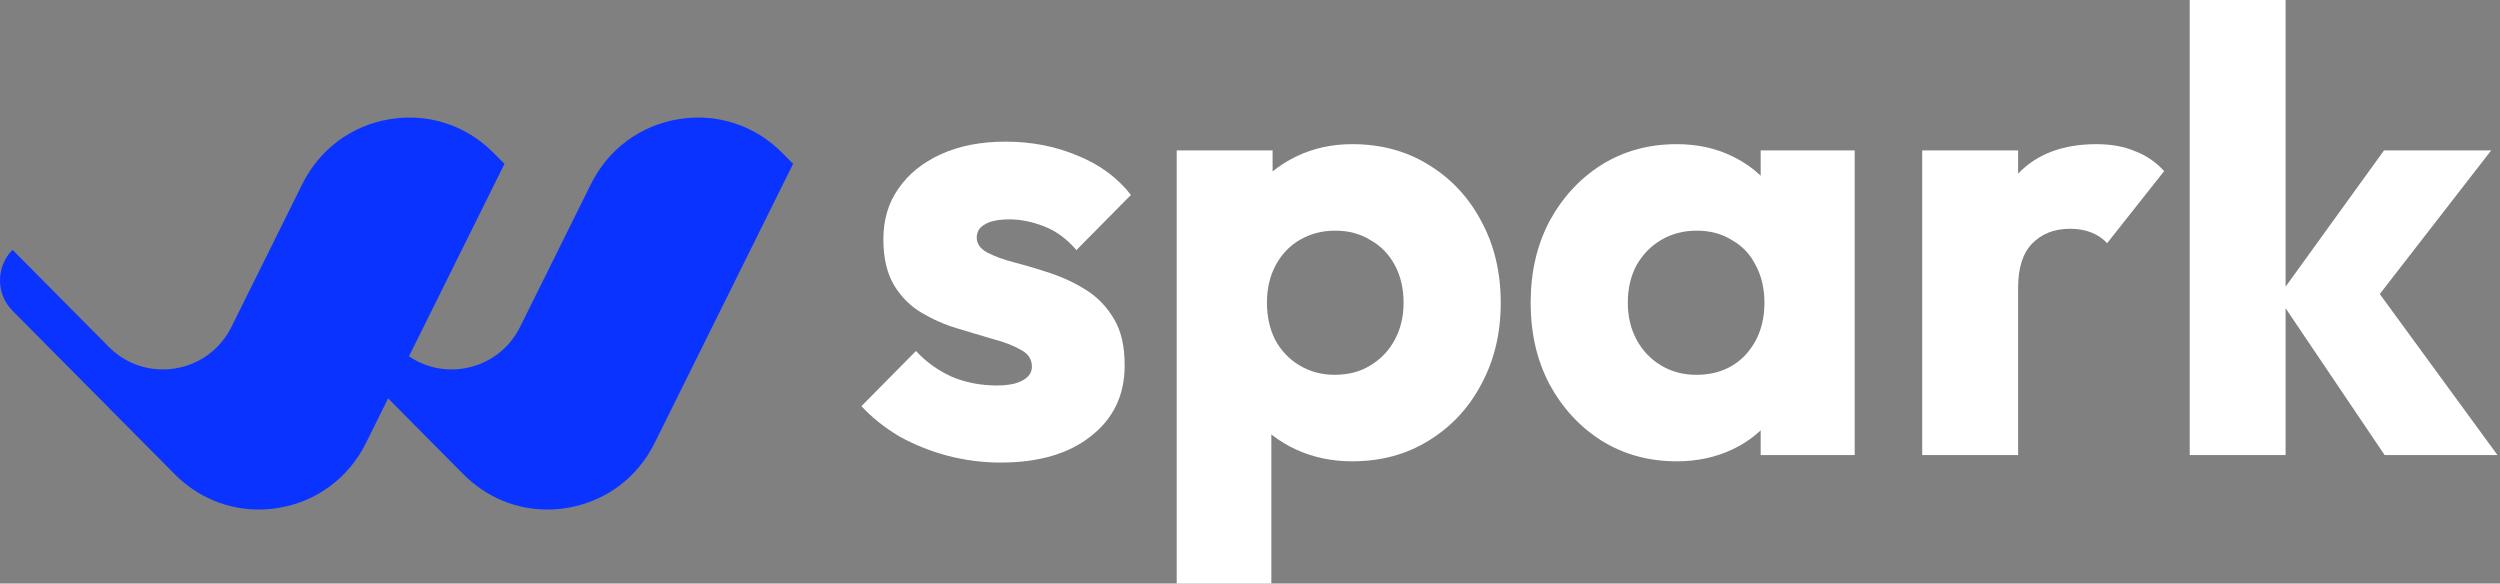 <svg width="437" height="102" viewBox="0 0 437 102" fill="none" xmlns="http://www.w3.org/2000/svg">
<rect x="0" y="0" width="437" height="102" fill="#808080" stroke="none"/>
<g clip-path="url(#clip0_1_3)">
<path d="M136.73 26.721C131.925 21.878 125.321 19.729 118.622 20.829C111.915 21.925 106.33 26.067 103.291 32.189L90.928 57.108C88.979 61.039 85.391 63.697 81.086 64.402C77.663 64.958 74.287 64.182 71.491 62.281L88.181 28.64L86.276 26.721C81.471 21.878 74.872 19.729 68.168 20.829C61.463 21.925 55.875 26.066 52.836 32.189L40.474 57.108C38.524 61.039 34.936 63.697 30.632 64.402C26.327 65.095 22.09 63.727 19.006 60.619L2.189 43.669C-0.73 46.611 -0.73 51.38 2.189 54.321L13.722 65.945L30.541 82.894C34.52 86.905 39.732 89.068 45.217 89.068C46.351 89.068 47.498 88.975 48.648 88.787C55.353 87.69 60.941 83.549 63.979 77.427L67.842 69.641L80.993 82.894C84.972 86.905 90.184 89.068 95.67 89.068C96.805 89.068 97.953 88.975 99.103 88.787C105.81 87.689 111.397 83.549 114.434 77.427L138.635 28.64L136.73 26.721Z" fill="#0A33FF"/>
</g>
<path d="M416.831 79.54L398.206 51.931L416.722 26.294H435.457L413.106 55.108L413.654 48.206L436.552 79.54H416.831ZM382.758 79.54V0H399.521V79.54H382.758Z" fill="white"/>
<path d="M336.003 79.54V26.294H352.766V79.54H336.003ZM352.766 50.288L345.754 44.81C347.141 38.601 349.479 33.781 352.766 30.348C356.052 26.915 360.617 25.199 366.46 25.199C369.017 25.199 371.245 25.6 373.144 26.404C375.116 27.134 376.832 28.303 378.293 29.91L368.323 42.509C367.593 41.706 366.68 41.085 365.584 40.647C364.488 40.208 363.247 39.989 361.859 39.989C359.083 39.989 356.856 40.866 355.176 42.619C353.569 44.298 352.766 46.855 352.766 50.288Z" fill="white"/>
<path d="M293.085 80.636C288.192 80.636 283.809 79.431 279.938 77.02C276.14 74.61 273.109 71.323 270.845 67.16C268.654 62.997 267.558 58.249 267.558 52.917C267.558 47.585 268.654 42.838 270.845 38.675C273.109 34.511 276.14 31.224 279.938 28.814C283.809 26.404 288.192 25.199 293.085 25.199C296.664 25.199 299.878 25.892 302.727 27.28C305.648 28.668 308.022 30.604 309.848 33.087C311.674 35.497 312.697 38.273 312.916 41.413V64.421C312.697 67.562 311.674 70.374 309.848 72.857C308.095 75.267 305.758 77.166 302.836 78.554C299.915 79.942 296.664 80.636 293.085 80.636ZM296.482 65.517C300.061 65.517 302.946 64.348 305.137 62.011C307.328 59.6 308.424 56.569 308.424 52.917C308.424 50.434 307.912 48.243 306.89 46.344C305.94 44.445 304.553 42.984 302.727 41.961C300.974 40.866 298.929 40.318 296.591 40.318C294.254 40.318 292.172 40.866 290.346 41.961C288.593 42.984 287.169 44.445 286.074 46.344C285.051 48.243 284.54 50.434 284.54 52.917C284.54 55.328 285.051 57.482 286.074 59.381C287.096 61.28 288.52 62.778 290.346 63.873C292.172 64.969 294.217 65.517 296.482 65.517ZM307.766 79.54V65.188L310.286 52.26L307.766 39.332V26.294H324.2V79.54H307.766Z" fill="white"/>
<path d="M236.363 80.636C232.785 80.636 229.498 79.942 226.503 78.554C223.508 77.166 221.062 75.267 219.163 72.857C217.264 70.374 216.168 67.562 215.876 64.421V41.961C216.168 38.821 217.264 35.972 219.163 33.416C221.062 30.859 223.508 28.851 226.503 27.39C229.498 25.929 232.785 25.199 236.363 25.199C241.403 25.199 245.859 26.404 249.73 28.814C253.674 31.224 256.742 34.511 258.933 38.675C261.197 42.838 262.329 47.585 262.329 52.917C262.329 58.249 261.197 62.997 258.933 67.16C256.742 71.323 253.674 74.61 249.73 77.02C245.859 79.431 241.403 80.636 236.363 80.636ZM205.687 102V26.294H222.449V39.989L219.71 52.917L222.23 65.845V102H205.687ZM233.296 65.517C235.706 65.517 237.788 64.969 239.541 63.873C241.367 62.778 242.791 61.28 243.814 59.381C244.836 57.482 245.347 55.328 245.347 52.917C245.347 50.434 244.836 48.243 243.814 46.344C242.791 44.445 241.367 42.984 239.541 41.961C237.788 40.866 235.743 40.318 233.405 40.318C231.068 40.318 228.986 40.866 227.16 41.961C225.408 42.984 224.02 44.445 222.997 46.344C221.975 48.243 221.463 50.434 221.463 52.917C221.463 55.328 221.938 57.482 222.888 59.381C223.91 61.28 225.334 62.778 227.16 63.873C228.986 64.969 231.032 65.517 233.296 65.517Z" fill="white"/>
<path d="M174.899 80.855C171.759 80.855 168.655 80.453 165.587 79.65C162.592 78.846 159.78 77.714 157.151 76.253C154.594 74.72 152.403 72.967 150.577 70.995L160.109 61.353C161.862 63.252 163.943 64.75 166.354 65.845C168.764 66.868 171.394 67.379 174.242 67.379C176.214 67.379 177.711 67.087 178.734 66.503C179.83 65.918 180.377 65.115 180.377 64.092C180.377 62.778 179.72 61.792 178.405 61.134C177.164 60.404 175.557 59.783 173.585 59.272C171.613 58.687 169.531 58.066 167.34 57.409C165.149 56.752 163.067 55.839 161.095 54.67C159.123 53.502 157.516 51.895 156.274 49.85C155.033 47.731 154.412 45.066 154.412 41.852C154.412 38.419 155.288 35.461 157.041 32.977C158.794 30.421 161.278 28.412 164.491 26.952C167.705 25.491 171.467 24.76 175.776 24.76C180.304 24.76 184.468 25.564 188.266 27.171C192.137 28.704 195.278 31.005 197.688 34.073L188.156 43.714C186.476 41.742 184.577 40.354 182.459 39.551C180.414 38.748 178.405 38.346 176.433 38.346C174.534 38.346 173.11 38.638 172.16 39.222C171.211 39.733 170.736 40.501 170.736 41.523C170.736 42.619 171.357 43.495 172.599 44.153C173.84 44.81 175.447 45.394 177.419 45.905C179.391 46.417 181.473 47.038 183.664 47.768C185.855 48.498 187.937 49.484 189.909 50.726C191.881 51.968 193.488 53.648 194.73 55.766C195.971 57.811 196.592 60.513 196.592 63.873C196.592 69.059 194.62 73.186 190.676 76.253C186.805 79.321 181.546 80.855 174.899 80.855Z" fill="white"/>
<defs>
<clipPath id="clip0_1_3">
<rect width="138.635" height="68.521" fill="white" transform="translate(0 20.547)"/>
</clipPath>
</defs>
</svg>
